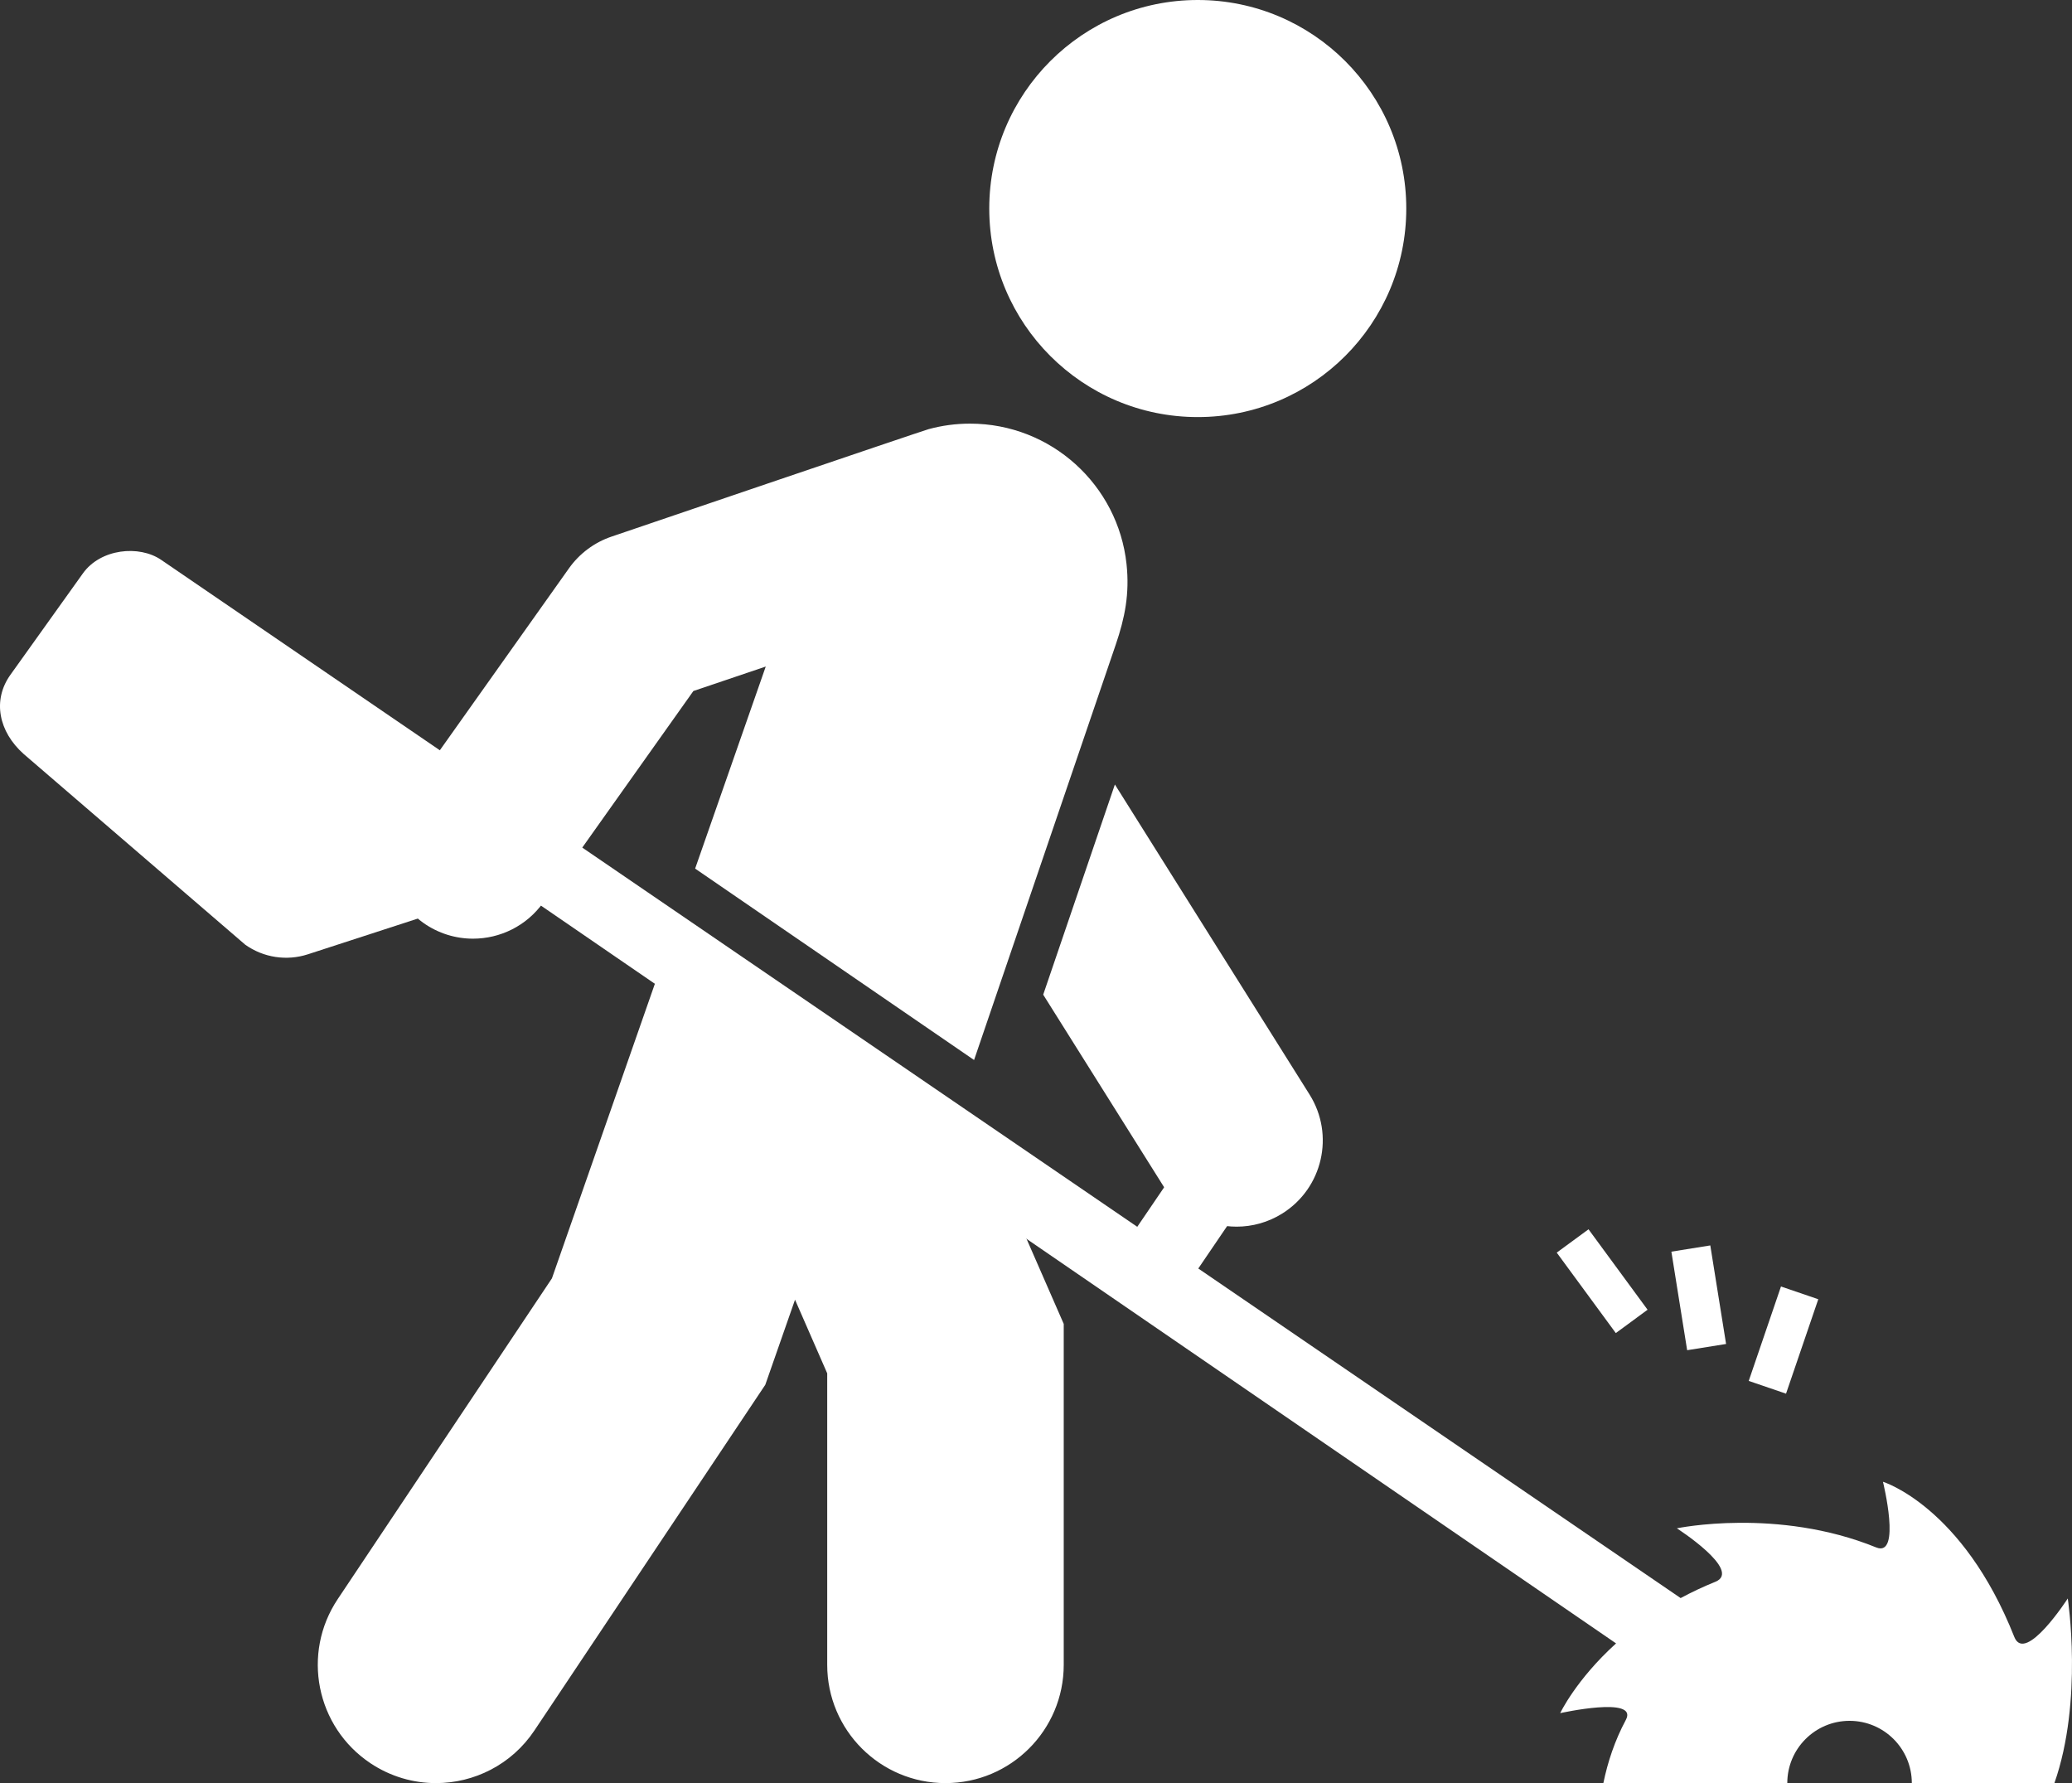 <?xml version="1.0" encoding="UTF-8"?><svg id="Layer_2" xmlns="http://www.w3.org/2000/svg" viewBox="0 0 3051.41 2625.6"><rect x="0" y="0" width="3051.41" height="2625.6" fill="#333333" stroke="none"/><defs><style>.cls-1{fill:#fff;}</style></defs><g id="Layer_1-2"><g><path class="cls-1" d="M1888.58,1786.77c-20.98,13.17-44.34,19.46-67.41,19.46-42.24,0-83.54-21.06-107.67-59.47l-177.18-282.14,105.57-309.48,286.7,456.55c37.3,59.4,19.38,137.78-40.01,175.08ZM1763.94,0c-169.59,0-307.07,137.48-307.07,307.07s137.48,307.07,307.07,307.07,307.07-137.48,307.07-307.07S1933.53,0,1763.94,0ZM623.21,1358.74c22.31,15.84,47.97,23.44,73.4,23.44,39.75,0,78.9-18.62,103.66-53.5l220.87-311.18,106.56-36.03-103.99,297.52,410.79,281.85,208.59-611.5c13.52-39.65,20.63-75.1,15.92-118.86-12.51-116.21-110.92-206.69-230.45-206.69-21.1,0-41.54,2.83-60.96,8.12-10.51,2.86-466.84,158.17-466.84,158.17-25.38,8.58-47.39,24.96-62.89,46.8l-244.71,344.78c-40.6,57.2-27.14,136.47,30.05,177.06Zm362.95,27.68l-173.35,495.94-315.47,472.32c-53.42,79.99-31.89,188.14,48.1,241.56,29.72,19.85,63.33,29.35,96.57,29.35,56.23,0,111.42-27.18,144.99-77.45l340.04-509.1,43.78-125.24,47.4,108.43v429.19c0,96.19,77.97,174.16,174.16,174.16s174.16-77.97,174.16-174.16v-501.99l-100.11-229-480.26-334Z"/><g><g><path class="cls-1" d="M3045.18,2353.72s-62.67,97.28-78.74,56.63c-76.12-192.47-193.43-228.49-193.43-228.49,0,0,27.6,111.98-9.92,96.71-145.45-59.18-293.6-28.15-293.6-28.15,0,0,97.17,62.38,56.64,78.75-18.32,7.39-35.27,15.47-51.07,23.96,0,0-315.92-215.82-710.36-485.29l133.28-195.95c16.91-24.85,10.47-58.71-14.39-75.61-24.84-16.9-58.71-10.45-75.61,14.4l-133.15,195.76C1041.85,1374.03,260.4,840.17,237.41,824.42c-32.46-22.23-89.33-16.58-115.38,19.96L15.26,993.73c-26.76,37.56-17.11,83.77,19.54,116.46l326.28,280.8c26.8,19.1,61.07,24.36,92.36,14.19l245.25-79.7c18.25-5.93,33.19-15.99,44.66-28.54l1636.61,1122.93c-59.12,53.54-82.3,102.7-82.3,102.7,0,0,115.85-25.78,96.71,9.93-16.4,30.59-26.79,62.3-33.12,93.09h270.87c0-50.65,41.06-91.7,91.7-91.7s91.7,41.06,91.7,91.7h209.98c42.76-121.71,19.67-271.87,19.67-271.87Z"/><rect class="cls-1" x="2472.69" y="1837.5" width="58.05" height="146.96" transform="translate(-270.77 419.75) rotate(-9.1)"/><rect class="cls-1" x="2553.06" y="1944.17" width="146.93" height="58.05" transform="translate(-89.75 3820.9) rotate(-71.14)"/></g><rect class="cls-1" x="2330.46" y="1812.86" width="58.06" height="146.97" transform="translate(-658.82 1762.57) rotate(-36.29)"/></g></g></g></svg>